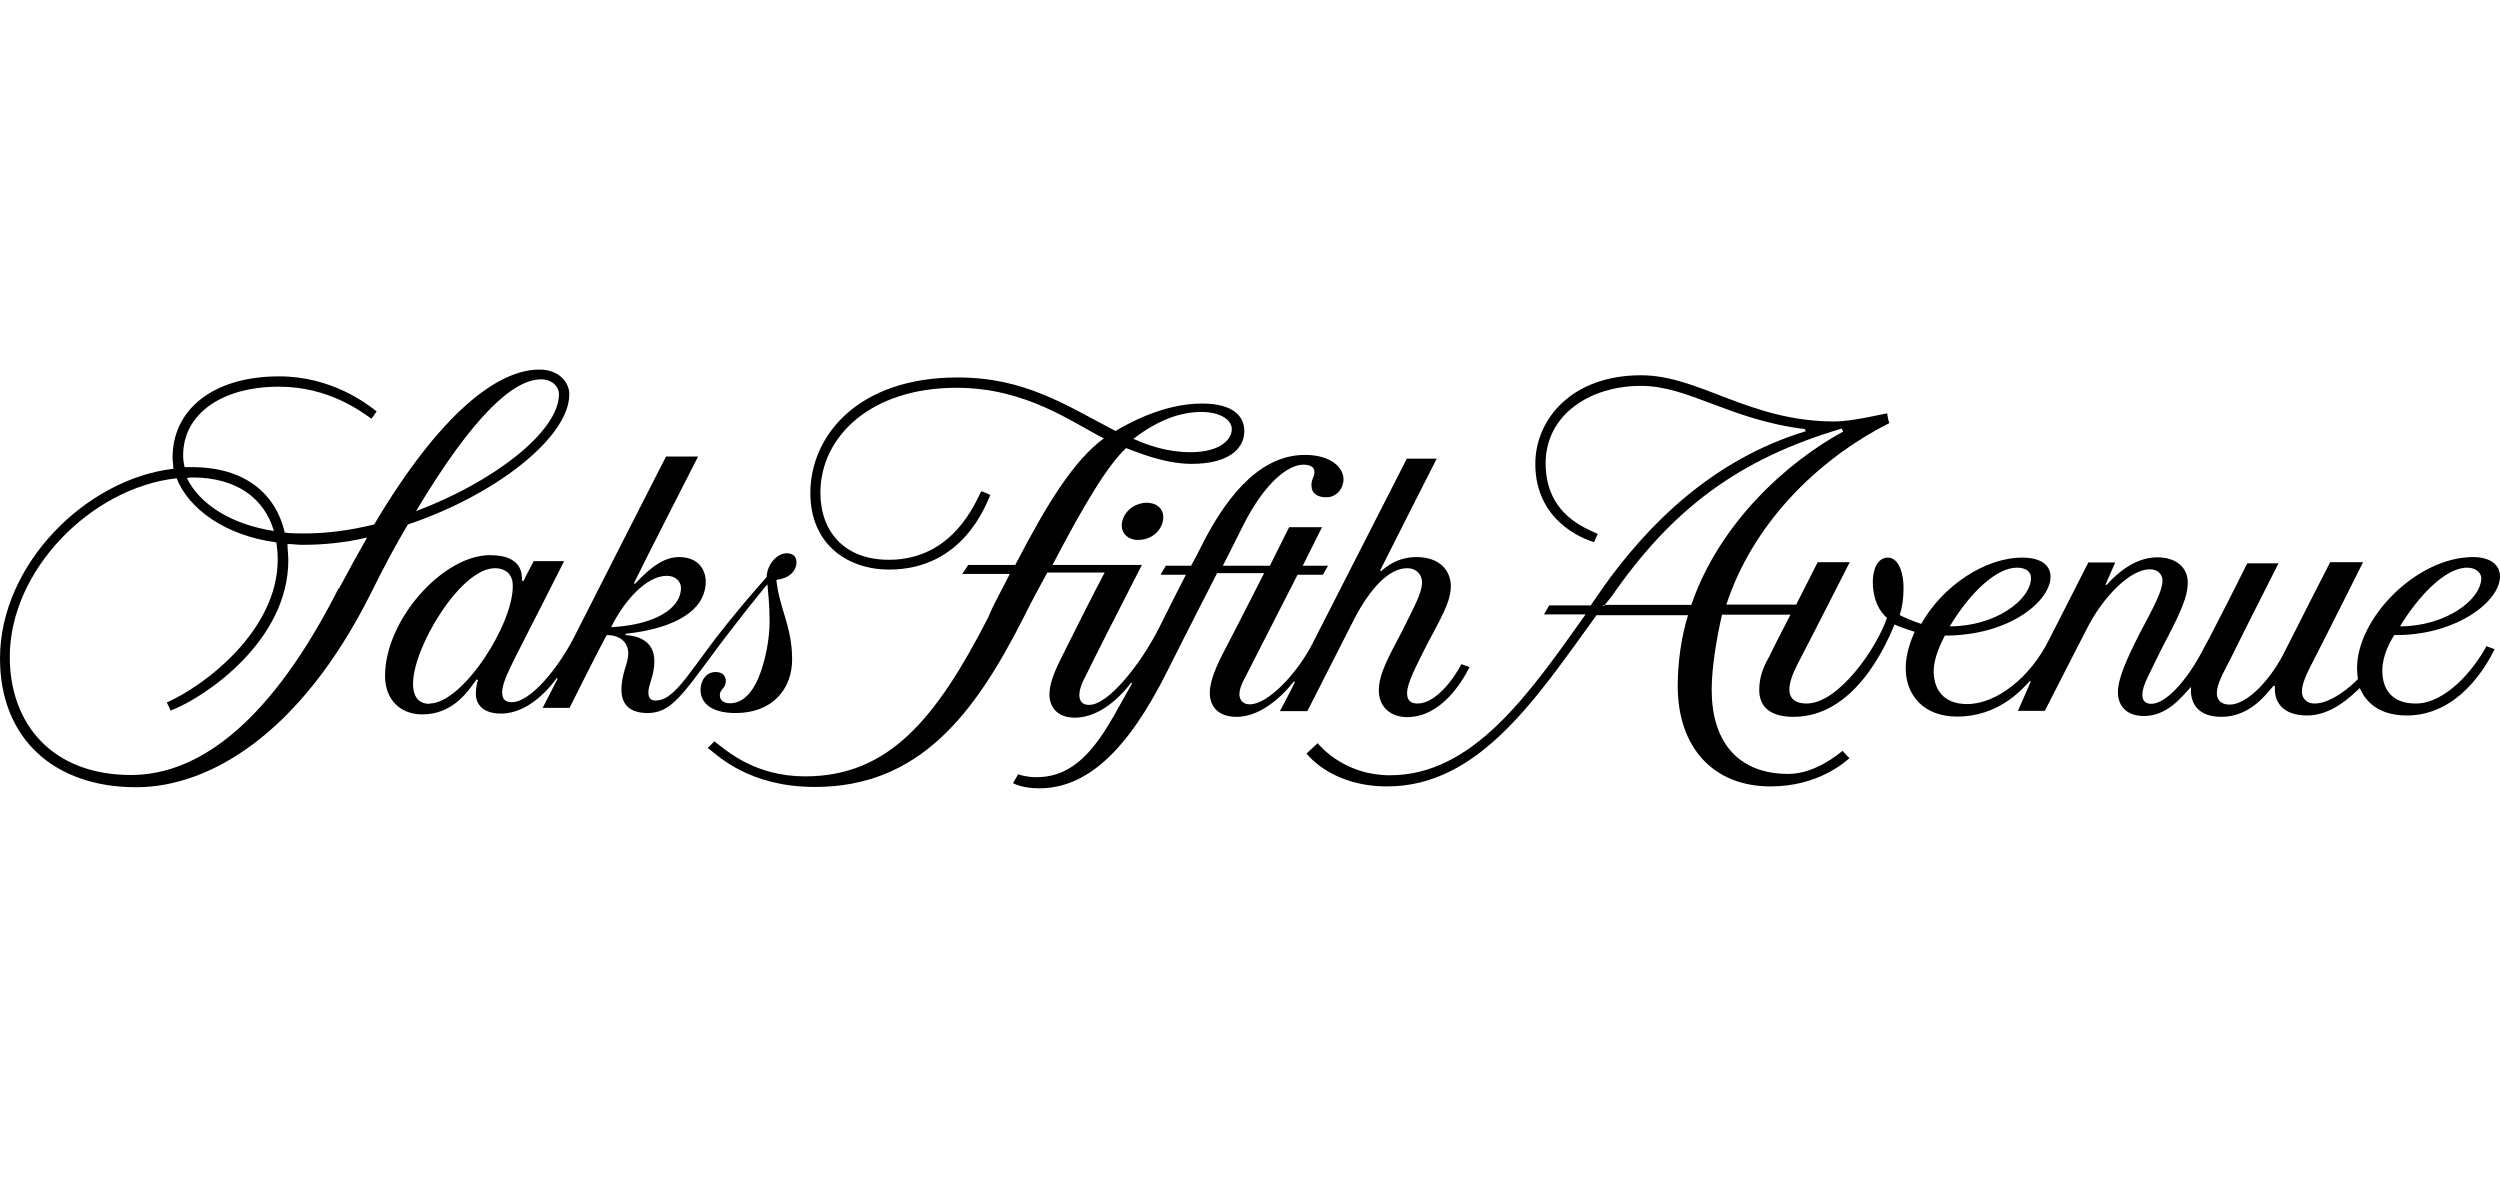 <?xml version="1.0" encoding="UTF-8"?><svg id="b" xmlns="http://www.w3.org/2000/svg" viewBox="0 0 92 44"><g id="c"><g id="d"><g id="e"><g id="f"><path id="g" d="M12.46,21.65c-2.44,4.82-5.07,6.87-7.64,6.87-2.88,0-4.46-1.86-4.46-4.35,0-3.18,2.99-6.22,6.14-6.57.44,1.12,1.78,2.11,3.67,2.36.03.22.05.38.05.63,0,2.6-2.66,4.63-4.08,5.26l.14.3c1.34-.52,4.33-2.6,4.33-5.53,0-.22-.03-.38-.03-.6.19,0,.36.03.55.03.77,0,1.59-.08,2.38-.27-.33.58-.68,1.21-1.04,1.89M7.07,17.57c1.64,0,2.66.77,3.01,1.97-1.62-.25-2.74-1.01-3.2-1.94.08-.03.14-.03.19-.03M19.91,13.96c.41,0,.66.27.66.55,0,1.37-2.41,3.23-5.26,4.3,2.11-3.53,3.59-4.85,4.6-4.85M20.95,14.5c0-.41-.36-.9-1.1-.9-1.53,0-3.64,1.59-6.08,5.7-.9.22-1.73.33-2.55.33-.27,0-.52,0-.74-.03-.33-1.42-1.45-2.41-3.42-2.41h-.27c-.03-.14-.05-.3-.05-.44,0-1.48,1.37-2.52,3.53-2.52,1.84,0,3.04.93,3.4,1.18l.19-.27c-.38-.3-1.67-1.29-3.59-1.29-2.44,0-3.92,1.23-3.92,2.99,0,.14.03.27.03.41-3.23.38-6.38,3.53-6.38,6.98,0,2.93,1.97,4.74,5.01,4.74,2.68,0,6.03-1.94,8.63-7.12.47-.96.93-1.81,1.37-2.55,3.2-1.07,5.94-3.2,5.94-4.79" style="fill-rule:evenodd; stroke-width:0px;"/><path id="h" d="M22.49,23.08c.47-.96,1.29-1.89,2.05-1.89.33,0,.52.22.52.44,0,.79-1.01,1.37-2.57,1.45M15.8,25.9c-.36,0-.6-.22-.6-.74,0-1.34,1.75-4.25,3.01-4.25.44,0,.66.27.66.63.03,1.42-1.84,4.35-3.07,4.35M29.31,20.69c0-.19-.11-.33-.36-.33-.33,0-.71.36-.74.88-.52.58-1.26,1.45-1.89,2.27-1.07,1.42-1.56,2.27-2.19,2.27-.14,0-.27-.05-.27-.3,0-.3.22-.6.22-1.15,0-.74-.58-.93-1.07-.96l.03-.05c1.37-.14,2.93-.66,2.93-1.92,0-.38-.22-.9-.99-.9-.71,0-1.31.68-1.62.99l-.03-.03c.41-.85,2.36-4.66,2.36-4.66h-1.18s-2.74,5.37-3.4,6.68c-.58,1.12-1.59,2.36-2.27,2.36-.25,0-.36-.11-.36-.36,0-.38.33-.96.44-1.21.27-.52,1.84-3.62,1.84-3.62h-1.12s-.36.68-.38.74l-.05-.03c0-.25,0-.93-1.18-.93-1.73,0-3.86,2.38-3.86,4.44,0,.9.58,1.42,1.37,1.42,1.18,0,1.73-.93,2-1.29l.05.03c-.03.05-.08.3-.08.49,0,.41.27.74.93.74,1.04,0,1.84-1.01,2.05-1.31l.03.03-.55,1.07h.99s1.12-2.25,1.37-2.68c.47,0,.79.25.79.68,0,.38-.25.71-.25,1.34,0,.58.36.85.96.85.88,0,1.29-.68,2.66-2.52.71-.93,1.29-1.67,1.75-2.22.03.33.08.74.08,1.37s-.14,1.42-.41,2.08c-.25.58-.6.93-1.04.93-.25,0-.38-.11-.38-.3,0-.22.22-.25.22-.52,0-.14-.08-.33-.38-.33-.33,0-.55.3-.55.66,0,.49.41.85,1.29.85,1.37,0,2.08-.9,2.08-1.97,0-1.23-.47-1.86-.58-2.93.44-.05.74-.3.74-.66" style="fill-rule:evenodd; stroke-width:0px;"/><path id="i" d="M41.28,19.35c0,.27.22.52.6.52.55,0,.93-.41.93-.85,0-.25-.19-.52-.63-.52-.55.03-.9.44-.9.85" style="fill-rule:evenodd; stroke-width:0px;"/><path id="j" d="M44.21,15.16c.71,0,1.12.3,1.12.63,0,.41-.47.85-1.51.85-.88,0-1.56-.25-2.11-.49.85-.66,1.7-.99,2.49-.99M26.07,27.54c.38.3,1.53,1.42,3.92,1.42,3.86,0,5.89-2.71,7.67-6.22.27-.55.58-1.12.88-1.67h2.11c-.36.68-1.18,2.3-1.56,3.07-.33.66-.47,1.04-.47,1.42,0,.44.27.85.93.85,1.07,0,1.89-1.04,2.08-1.29l.03.03c-.88,1.51-1.67,3.45-3.51,3.45-.36,0-.63-.08-.68-.11l-.19.33c.05.03.38.19.96.19,1.73,0,3.23-1.34,4.71-4.3.74-1.48,1.84-3.62,1.84-3.62h1.73s-1.04,2.05-1.56,3.04c-.33.66-.44,1.07-.44,1.37,0,.44.25.88.99.88.99,0,1.84-.96,2.11-1.31l.03.03c-.11.25-.55,1.07-.55,1.07h1.01s1.34-2.63,1.73-3.4c.6-1.15,1.29-1.86,1.94-1.86.36,0,.55.25.55.52,0,.38-.25.82-.74,1.81-.38.74-.85,1.51-.85,2.16s.47.99,1.04.99c1.26,0,2.03-1.31,2.3-1.84l-.3-.11c-.27.52-.93,1.45-1.62,1.45-.27,0-.38-.14-.38-.38,0-.36.3-.93.71-1.75.55-1.04.9-1.62.9-2.19s-.41-1.07-1.26-1.07c-.71,0-1.12.36-1.31.52l-.03-.03c.27-.55,2.08-4.11,2.08-4.11h-1.1s-2.49,4.88-3.48,6.82c-.55,1.07-1.62,2.22-2.3,2.22-.27,0-.38-.19-.38-.36,0-.19.08-.41.25-.71.38-.74,1.89-3.7,1.89-3.7h.93l.19-.33h-.93l.71-1.42h-1.21l-.71,1.42h-1.73s.38-.74.77-1.53c.77-1.51,1.62-2.19,2.19-2.19.25,0,.41.08.41.27s-.11.25-.11.49c0,.3.22.44.55.44.38,0,.63-.33.63-.66,0-.44-.47-.9-1.42-.9-1.86,0-3.07,1.94-3.72,3.18-.27.55-.47.9-.47.9h-.93l-.19.33h.93s-.63,1.23-1.01,2c-.66,1.29-1.84,2.79-2.55,2.79-.25,0-.36-.14-.36-.36,0-.19.08-.44.25-.74q.38-.79,2.05-4.05h-3.29c1.18-2.25,2.03-3.67,2.71-4.3.25.08,1.34.58,2.41.58,1.31,0,1.94-.52,1.94-1.21,0-.52-.38-1.01-1.56-1.01-1.45,0-2.77.77-3.18,1.01-1.84-.96-3.34-1.97-5.81-1.97-3.72,0-5.42,2.19-5.42,4.25,0,1.92,1.4,2.82,2.9,2.82,2.71,0,3.56-2.38,3.72-2.74-.03-.03-.3-.14-.33-.14-.22.41-1.04,2.52-3.4,2.52-1.64,0-2.52-1.04-2.52-2.47,0-2.05,1.84-3.86,5.01-3.86,2.57,0,4.27,1.29,5.42,1.86-1.1.82-2.05,2.33-3.26,4.66h-1.73l-.22.33h1.75c-.27.55-.58,1.07-.79,1.59-1.92,3.75-3.67,5.86-6.74,5.86-1.84,0-2.88-.93-3.34-1.29l-.25.25Z" style="fill-rule:evenodd; stroke-width:0px;"/><path id="k" d="M59.02,22.31c.08-.11.22-.27.3-.38,2.22-3.2,4.66-5.04,8.46-6.16,0,.03.03.08.05.11-2.11,1.15-4.57,3.4-5.59,6.38h-3.23v.05h0ZM74.22,20.89c.33,0,.52.14.52.38,0,.79-1.29,1.78-2.99,1.78.79-1.31,1.75-2.16,2.47-2.16M90.79,20.89c.36,0,.52.22.52.38,0,.82-1.34,1.78-2.99,1.78.68-1.12,1.67-2.16,2.47-2.16M48.04,27.68c.14.19,1.04,1.26,3.01,1.26,3.37,0,5.48-3.23,7.7-6.3h3.37c-.25.79-.38,1.75-.38,2.6,0,2.27,1.31,3.7,3.42,3.7,1.75,0,2.74-.9,2.9-1.04-.03-.03-.25-.25-.25-.27-.11.08-.99.85-2,.85-1.89,0-2.82-1.23-2.82-3.09,0-.85.19-1.94.38-2.77h2.52c-.3.58-.58,1.12-.79,1.56-.19.33-.36.71-.36,1.21,0,.6.38.99,1.26.99,2.22,0,3.37-2.55,3.72-3.4.08.05.47.19.74.27-.11.25-.33.77-.33,1.34,0,.99.66,1.78,1.89,1.78,1.53,0,2.38-.99,2.68-1.31l.03.03-.47,1.07h.99s1.34-2.63,1.53-2.99c.63-1.26,1.64-2.22,2.33-2.22.33,0,.47.22.47.41,0,.38-.3.93-.85,1.97-.47.93-.79,1.64-.79,2.14,0,.55.36.88.96.88.9,0,1.45-.79,1.73-1.07v.03c-.03.36.08,1.07,1.12,1.07s1.64-.82,1.92-1.15l.05.03c-.05.55.27,1.07,1.18,1.07s1.62-.71,1.94-1.01c.11.25.47,1.01,1.73,1.01,1.86,0,2.9-1.75,3.23-2.44l-.3-.11c-.47.88-1.51,2.11-2.6,2.11-.85,0-1.23-.49-1.23-1.21,0-.55.27-1.04.44-1.31,2.22.03,3.89-1.21,3.89-2.16,0-.44-.38-.71-.99-.71-2.08,0-4.27,2.25-4.27,4.08,0,.22.03.36.03.41-.25.27-.99.9-1.59.9-.3,0-.47-.19-.47-.44,0-.33.22-.74.47-1.23.52-1.01,1.78-3.53,1.78-3.53h-1.21s-1.21,2.36-1.73,3.4c-.55,1.04-1.37,1.84-1.97,1.84-.33,0-.47-.19-.47-.41,0-.38.25-.77.52-1.31.47-.96,1.75-3.48,1.75-3.48h-1.15s-1.12,2.25-1.64,3.2c-.6,1.15-1.37,1.97-1.89,1.97-.22,0-.33-.11-.33-.33,0-.36.25-.74.68-1.64.66-1.26.99-1.92.99-2.49s-.44-.93-1.12-.93c-.9,0-1.59.71-1.86,1.01h-.05l.36-.82h-.99s-.9,1.78-1.45,2.85c-.68,1.37-1.92,2.36-3.01,2.36-.88,0-1.23-.55-1.23-1.21,0-.49.27-1.04.41-1.31,2.41,0,3.89-1.29,3.89-2.16,0-.44-.36-.71-1.04-.71-1.37,0-2.93,1.04-3.72,2.44-.25-.08-.71-.27-.79-.33.08-.25.14-.52.14-1.04,0-.41-.14-1.07-.58-1.07-.36,0-.55.41-.55.88,0,.71.27,1.12.52,1.34-.38,1.12-1.78,3.15-2.96,3.15-.36,0-.63-.14-.63-.52,0-.25.11-.55.3-.93.36-.68,1.92-3.75,1.92-3.75h-1.18s-.36.71-.79,1.56h-2.57c.96-2.93,3.29-5.31,6-6.68-.03-.05-.08-.3-.08-.36-.19.03-1.29.3-1.94.3-3.15,0-4.96-1.7-7.12-1.7-2.55,0-3.89,1.62-3.89,3.26,0,2.11,1.78,2.77,2.16,2.88.03-.03.11-.27.14-.3-.38-.19-1.92-.68-1.92-2.6,0-1.78,1.62-2.85,3.51-2.85,1.75,0,3.29,1.26,6.03,1.59l.03.08c-3.42,1.04-5.81,3.42-7.5,5.81-.14.22-.27.38-.41.6h-1.53l-.19.33h1.53c-2.08,2.93-4.14,5.92-7.2,5.92-1.62,0-2.52-1.01-2.66-1.18l-.41.38Z" style="fill-rule:evenodd; stroke-width:0px;"/></g></g></g></g></svg>